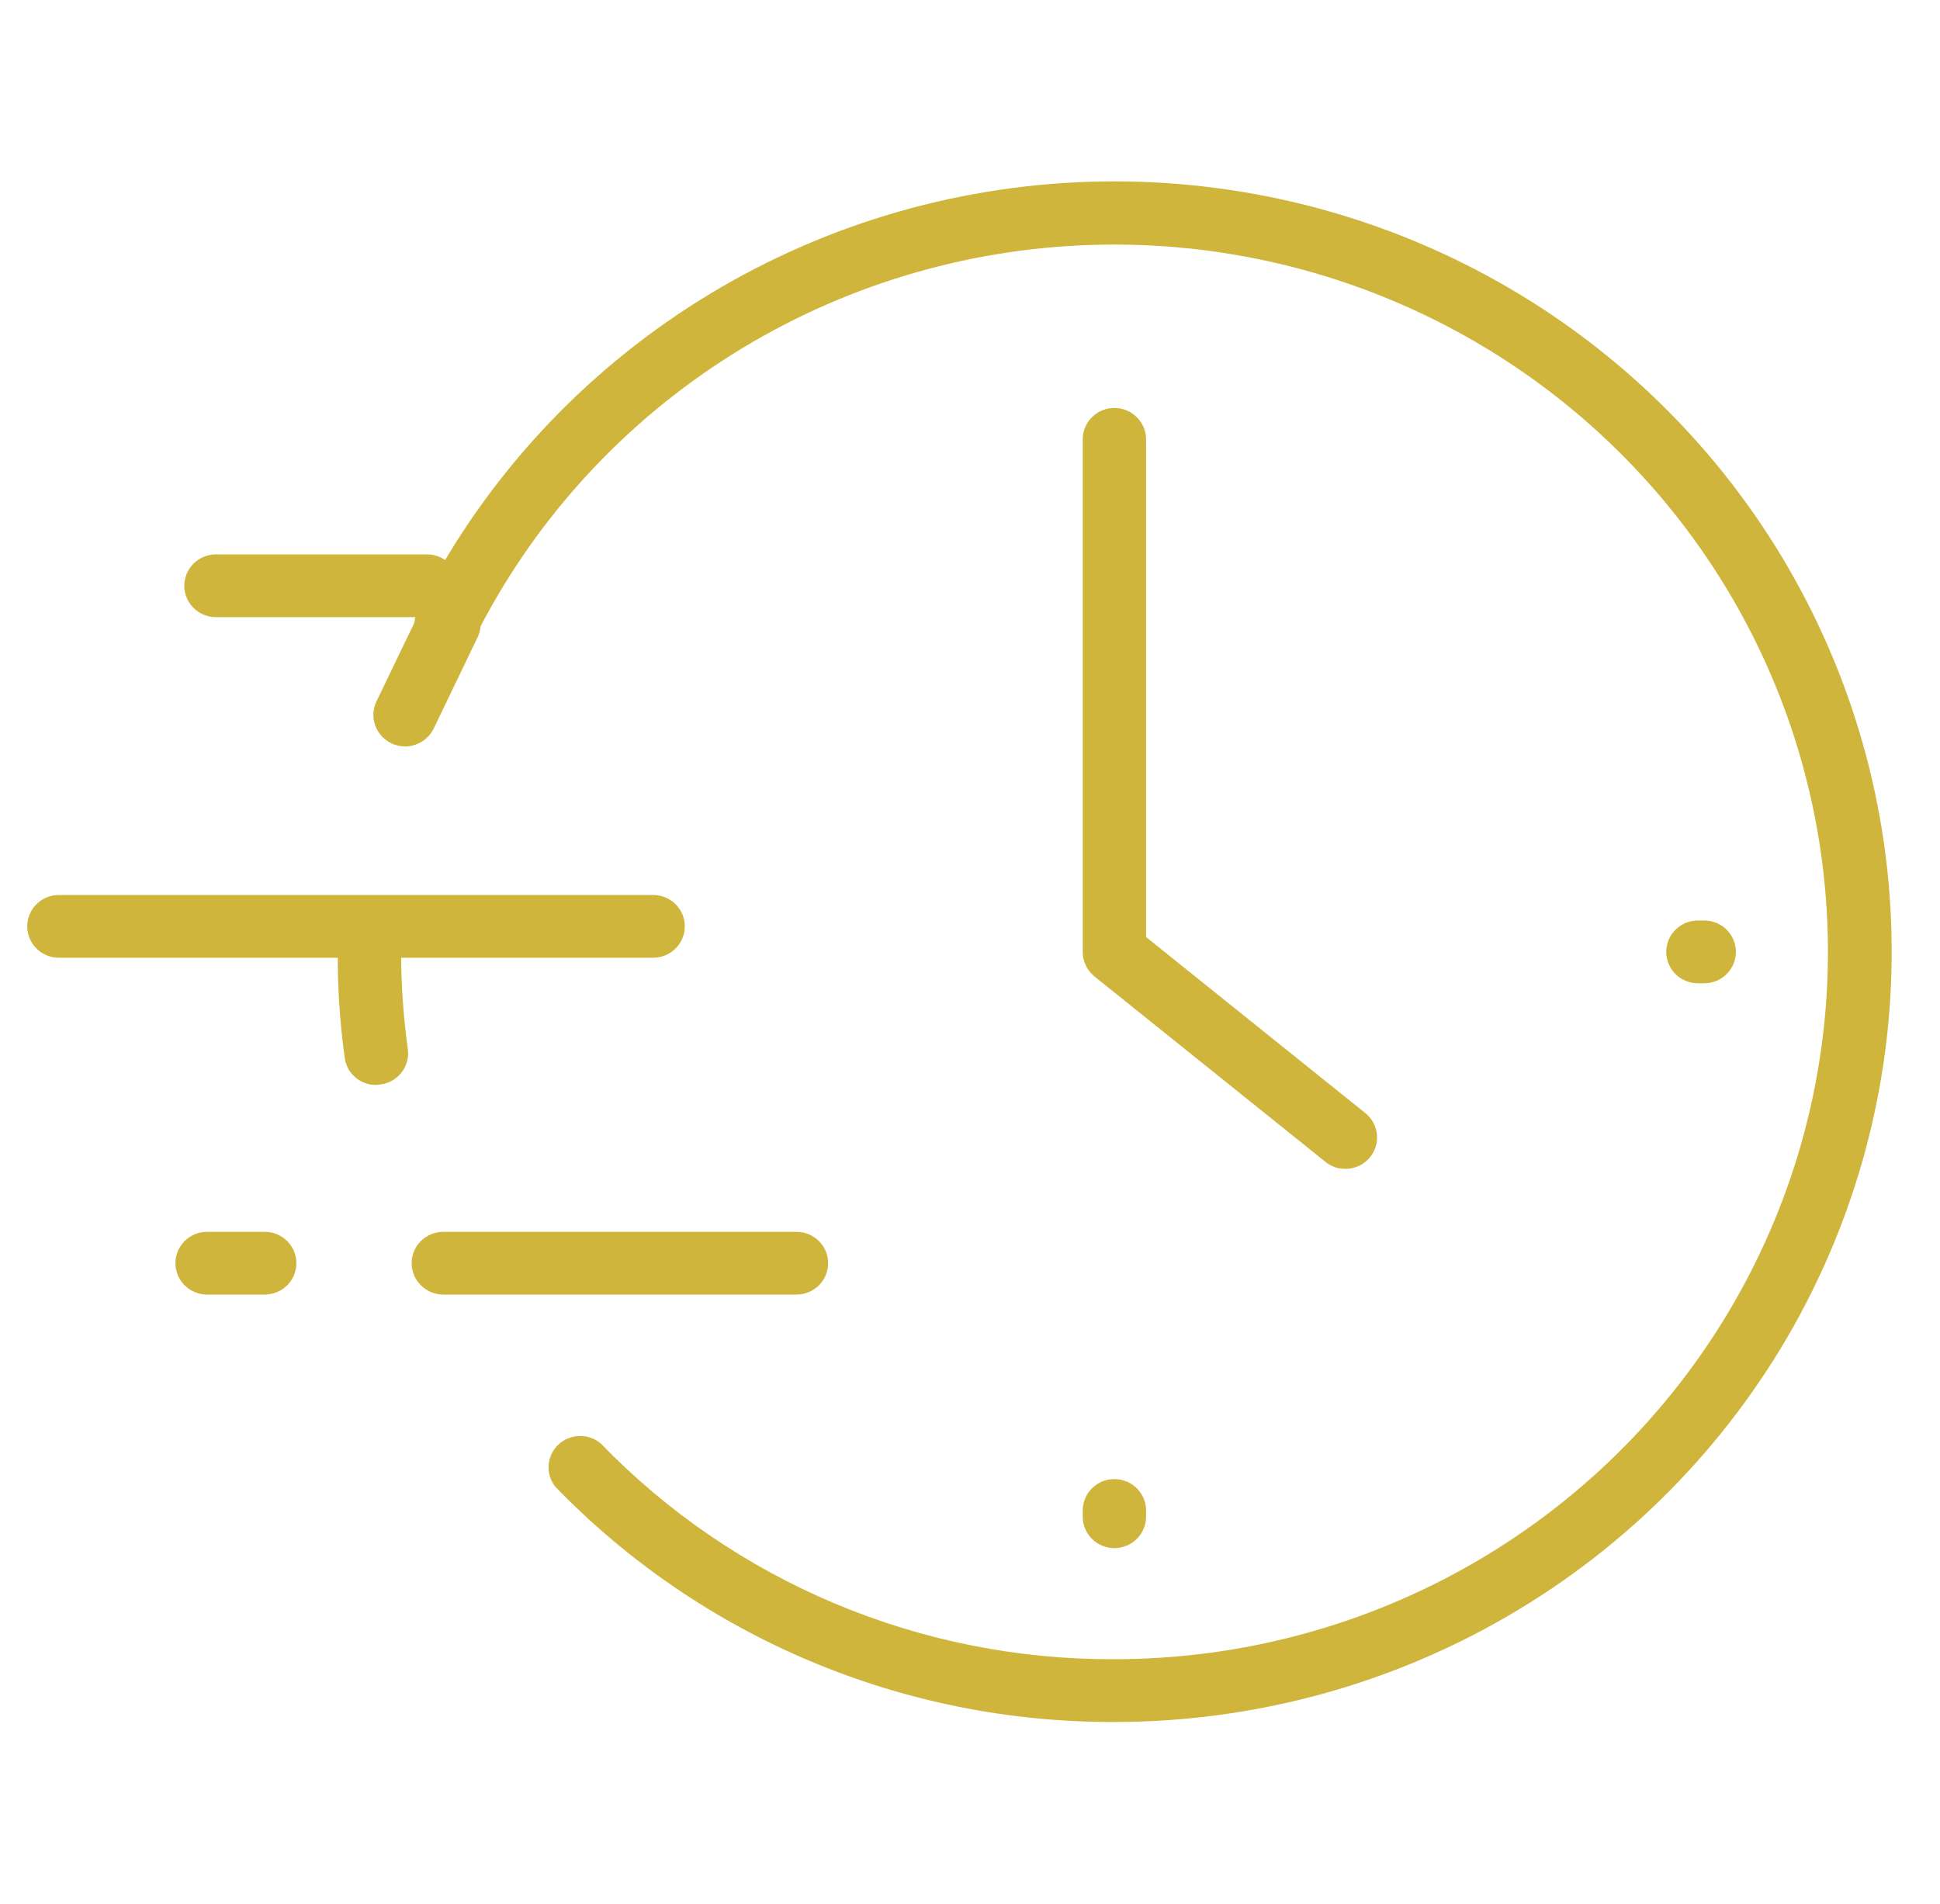 <?xml version="1.0" encoding="UTF-8"?>
<svg xmlns="http://www.w3.org/2000/svg" width="54" height="53" viewBox="0 0 54 53" fill="none">
  <path d="M37.442 32.54C37.24 32.541 37.044 32.471 36.889 32.342L30.461 27.181C30.36 27.098 30.278 26.994 30.223 26.877C30.167 26.759 30.138 26.63 30.138 26.5V12.231C30.138 11.999 30.231 11.777 30.396 11.613C30.561 11.449 30.785 11.357 31.019 11.357C31.253 11.357 31.477 11.449 31.642 11.613C31.808 11.777 31.901 11.999 31.901 12.231V26.087L38 30.985C38.145 31.1 38.25 31.257 38.299 31.435C38.348 31.612 38.34 31.801 38.275 31.973C38.209 32.146 38.091 32.293 37.936 32.395C37.781 32.497 37.598 32.547 37.412 32.54H37.442Z" fill="#CFB53B"></path>
  <path d="M22.17 36.04H12.339C12.106 36.04 11.882 35.948 11.716 35.784C11.551 35.62 11.458 35.398 11.458 35.166C11.458 34.935 11.551 34.712 11.716 34.549C11.882 34.385 12.106 34.293 12.339 34.293H22.17C22.404 34.293 22.628 34.385 22.793 34.549C22.959 34.712 23.051 34.935 23.051 35.166C23.051 35.398 22.959 35.62 22.793 35.784C22.628 35.948 22.404 36.04 22.17 36.04Z" fill="#CFB53B"></path>
  <path d="M18.18 26.663H1.639C1.405 26.663 1.181 26.571 1.016 26.407C0.851 26.243 0.758 26.021 0.758 25.789C0.758 25.558 0.851 25.335 1.016 25.172C1.181 25.008 1.405 24.916 1.639 24.916H18.18C18.414 24.916 18.638 25.008 18.803 25.172C18.969 25.335 19.062 25.558 19.062 25.789C19.062 26.021 18.969 26.243 18.803 26.407C18.638 26.571 18.414 26.663 18.18 26.663Z" fill="#CFB53B"></path>
  <path d="M11.887 17.181H6.011C5.778 17.181 5.553 17.089 5.388 16.925C5.223 16.762 5.13 16.539 5.13 16.308C5.13 16.076 5.223 15.854 5.388 15.69C5.553 15.526 5.778 15.434 6.011 15.434H11.887C12.121 15.434 12.345 15.526 12.511 15.69C12.676 15.854 12.769 16.076 12.769 16.308C12.769 16.539 12.676 16.762 12.511 16.925C12.345 17.089 12.121 17.181 11.887 17.181Z" fill="#CFB53B"></path>
  <path d="M31.019 43.099C30.785 43.099 30.561 43.007 30.396 42.843C30.231 42.679 30.138 42.457 30.138 42.225V42.05C30.138 41.819 30.231 41.597 30.396 41.433C30.561 41.269 30.785 41.177 31.019 41.177C31.253 41.177 31.477 41.269 31.642 41.433C31.808 41.597 31.901 41.819 31.901 42.05V42.225C31.901 42.457 31.808 42.679 31.642 42.843C31.477 43.007 31.253 43.099 31.019 43.099Z" fill="#CFB53B"></path>
  <path d="M47.438 27.374H47.261C47.028 27.374 46.803 27.282 46.638 27.118C46.473 26.954 46.38 26.732 46.38 26.5C46.38 26.268 46.473 26.046 46.638 25.882C46.803 25.718 47.028 25.626 47.261 25.626H47.438C47.671 25.626 47.895 25.718 48.061 25.882C48.226 26.046 48.319 26.268 48.319 26.5C48.319 26.732 48.226 26.954 48.061 27.118C47.895 27.282 47.671 27.374 47.438 27.374Z" fill="#CFB53B"></path>
  <path d="M10.465 30.204C10.253 30.205 10.048 30.129 9.888 29.991C9.728 29.852 9.624 29.661 9.596 29.453C9.46 28.474 9.395 27.488 9.402 26.5C9.402 26.268 9.495 26.046 9.66 25.882C9.825 25.718 10.049 25.626 10.283 25.626C10.517 25.626 10.741 25.718 10.906 25.882C11.072 26.046 11.165 26.268 11.165 26.5C11.165 27.406 11.227 28.311 11.353 29.208C11.368 29.323 11.36 29.441 11.33 29.553C11.299 29.665 11.246 29.77 11.174 29.862C11.101 29.954 11.011 30.03 10.909 30.087C10.806 30.144 10.694 30.18 10.577 30.192L10.465 30.204Z" fill="#CFB53B"></path>
  <path d="M31.02 47.939C28.113 47.949 25.234 47.373 22.558 46.247C19.882 45.121 17.465 43.467 15.454 41.387C15.32 41.216 15.255 41.002 15.271 40.786C15.287 40.57 15.383 40.367 15.541 40.218C15.7 40.069 15.908 39.983 16.126 39.977C16.345 39.971 16.557 40.046 16.723 40.187C18.571 42.096 20.791 43.614 23.249 44.646C25.706 45.678 28.35 46.204 31.02 46.191C34.561 46.191 38.037 45.252 41.089 43.472C44.141 41.692 46.657 39.136 48.378 36.068C50.098 33.001 50.961 29.533 50.875 26.024C50.79 22.516 49.76 19.093 47.892 16.112C46.023 13.13 43.385 10.698 40.25 9.066C37.115 7.434 33.597 6.663 30.061 6.831C26.524 7 23.096 8.102 20.134 10.024C17.171 11.946 14.78 14.618 13.209 17.764C13.105 17.971 12.922 18.13 12.7 18.203C12.477 18.277 12.235 18.26 12.025 18.157C11.816 18.053 11.656 17.872 11.582 17.651C11.508 17.431 11.524 17.191 11.629 16.983C13.339 13.557 15.943 10.647 19.169 8.553C22.396 6.459 26.128 5.258 29.981 5.074C33.833 4.891 37.664 5.731 41.079 7.508C44.493 9.285 47.367 11.935 49.401 15.182C51.435 18.43 52.557 22.158 52.649 25.979C52.742 29.801 51.802 33.577 49.928 36.918C48.053 40.258 45.312 43.042 41.987 44.979C38.663 46.917 34.876 47.939 31.02 47.939Z" fill="#CFB53B"></path>
  <path d="M7.368 36.04H5.764C5.53 36.04 5.306 35.948 5.141 35.784C4.976 35.62 4.883 35.398 4.883 35.166C4.883 34.935 4.976 34.712 5.141 34.549C5.306 34.385 5.53 34.293 5.764 34.293H7.368C7.602 34.293 7.826 34.385 7.992 34.549C8.157 34.712 8.25 34.935 8.25 35.166C8.25 35.398 8.157 35.62 7.992 35.784C7.826 35.948 7.602 36.04 7.368 36.04Z" fill="#CFB53B"></path>
  <path d="M11.271 20.781C11.122 20.779 10.976 20.74 10.847 20.668C10.717 20.596 10.608 20.494 10.529 20.369C10.45 20.244 10.404 20.102 10.395 19.955C10.386 19.808 10.414 19.662 10.477 19.529L11.699 16.995C11.749 16.891 11.819 16.798 11.905 16.721C11.991 16.645 12.091 16.585 12.201 16.547C12.31 16.509 12.425 16.492 12.541 16.498C12.657 16.504 12.77 16.532 12.875 16.581C12.979 16.631 13.073 16.7 13.15 16.785C13.228 16.87 13.288 16.97 13.327 17.078C13.365 17.186 13.382 17.301 13.376 17.416C13.37 17.53 13.342 17.643 13.292 17.746L12.07 20.286C11.997 20.434 11.883 20.559 11.742 20.647C11.601 20.735 11.437 20.781 11.271 20.781Z" fill="#CFB53B"></path>
</svg>
